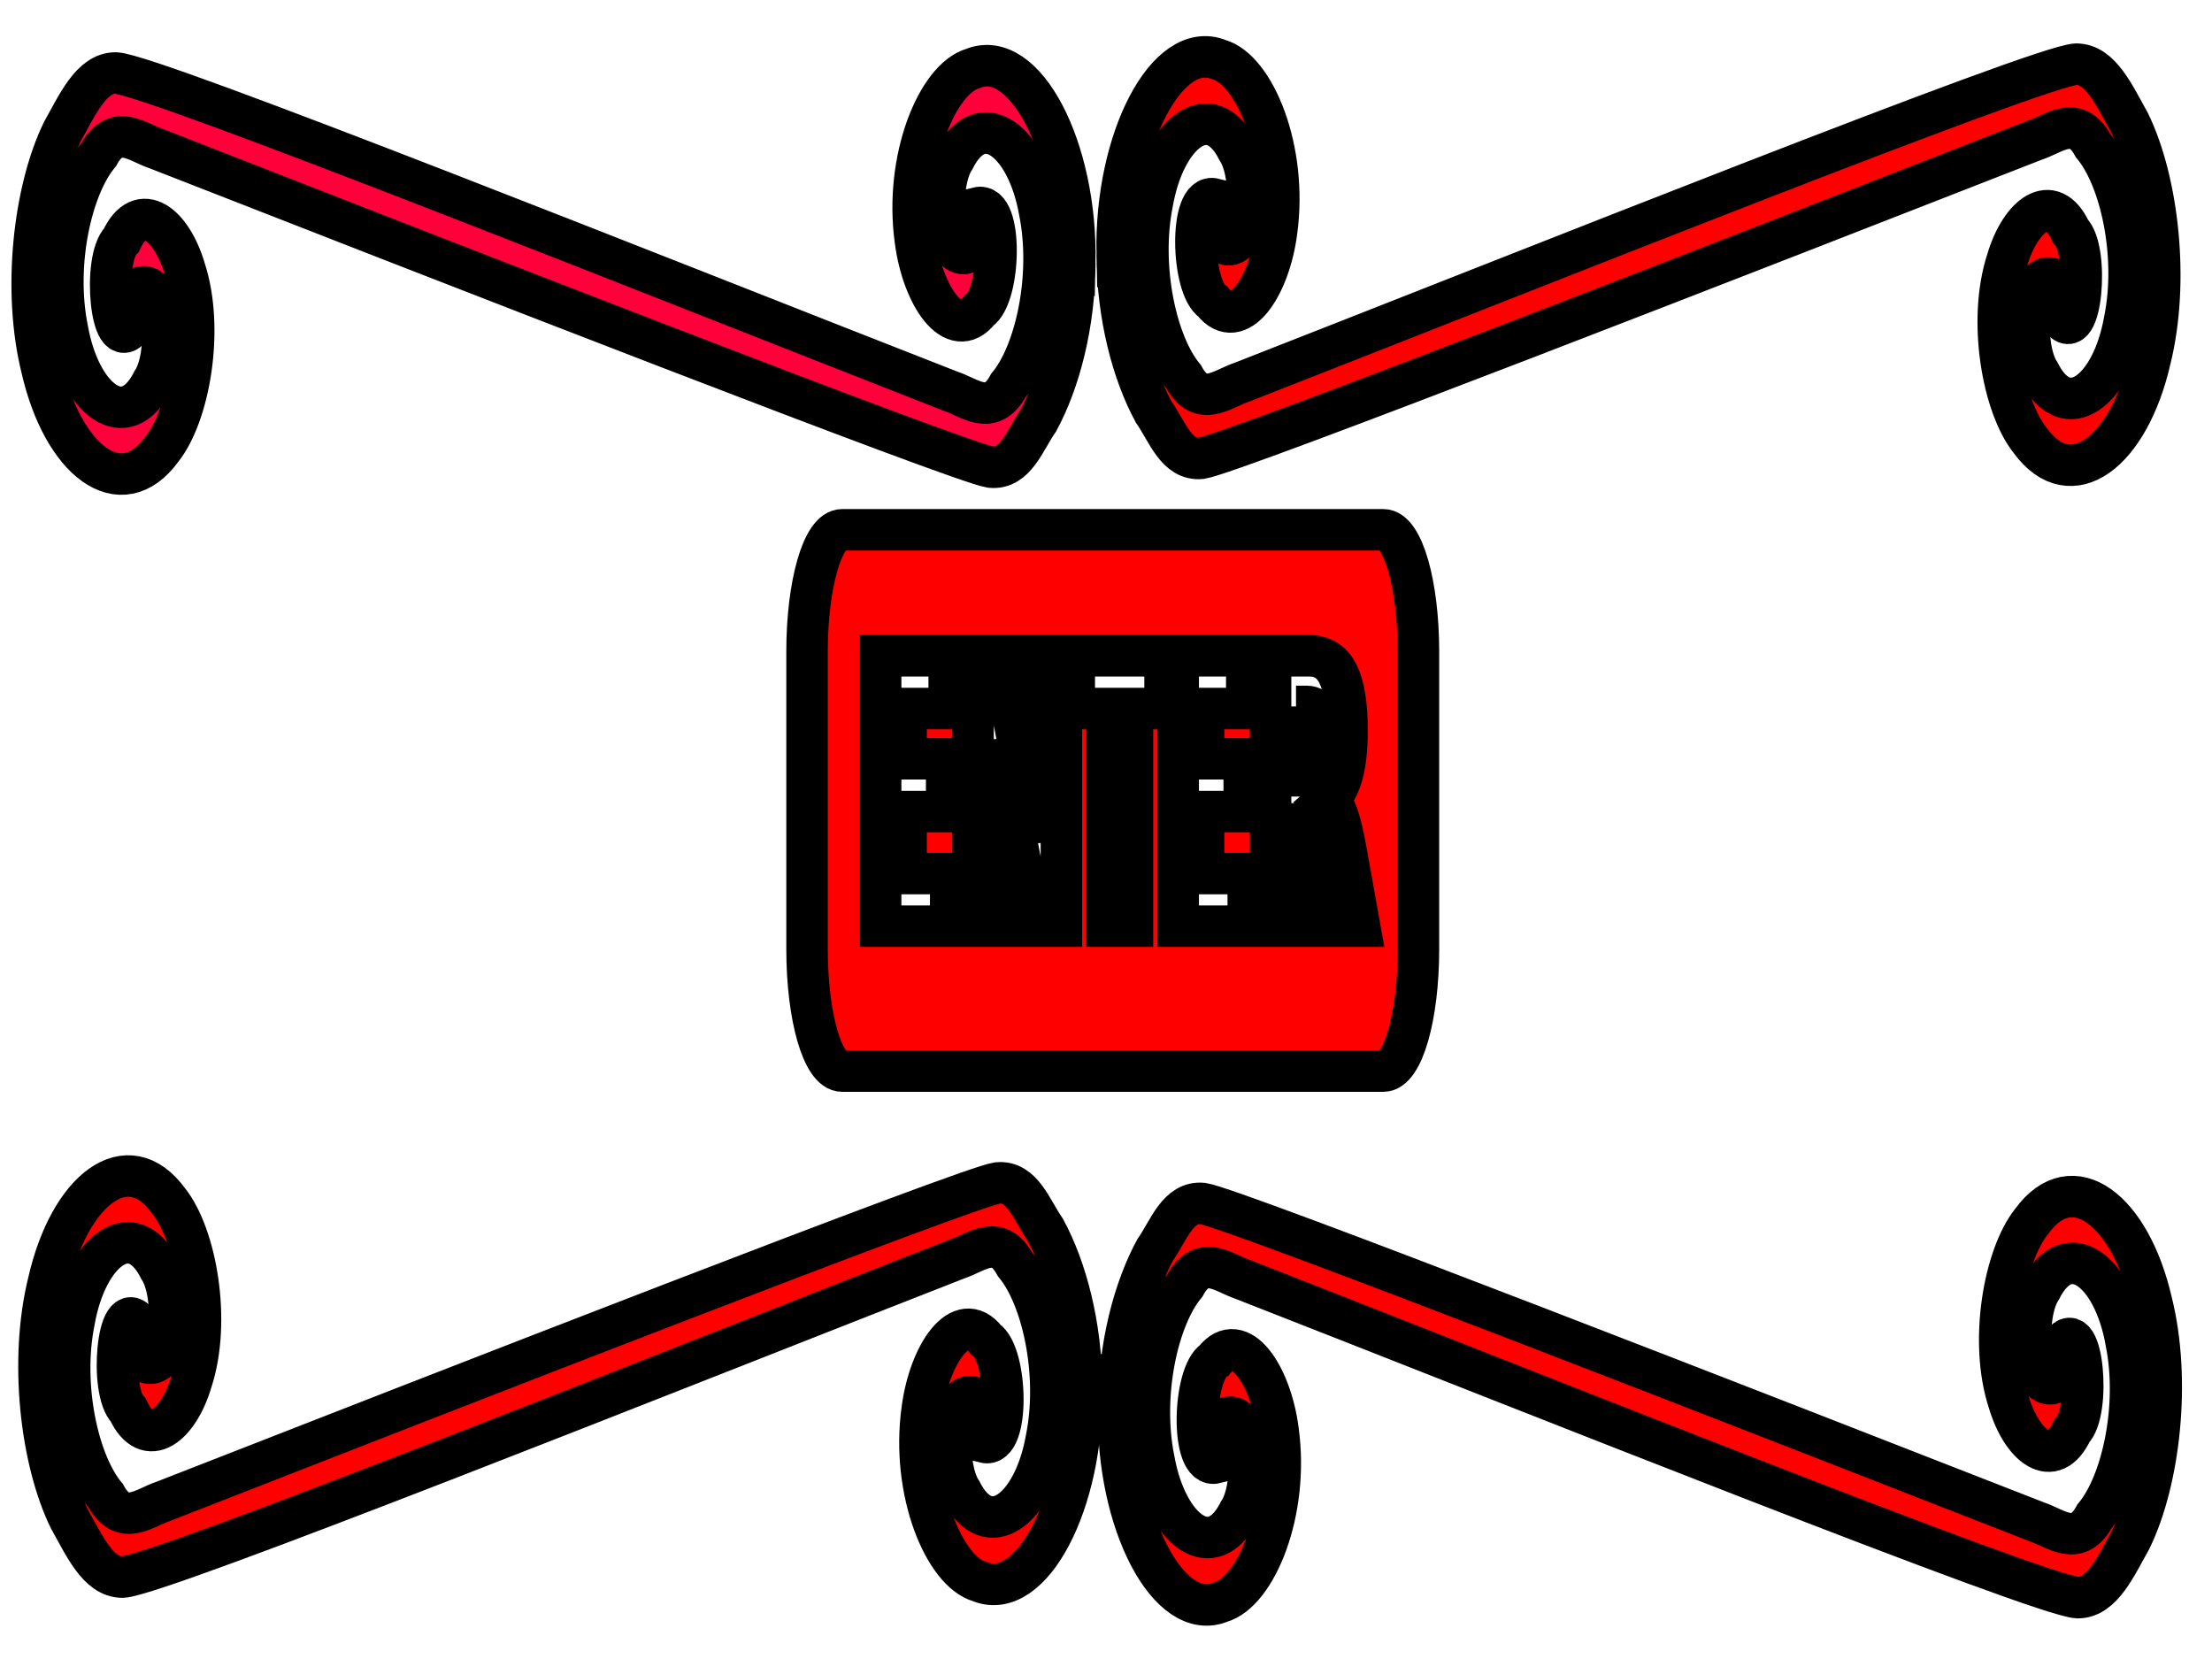 <?xml version="1.0" encoding="UTF-8"?>
<svg width="640" height="480" xmlns="http://www.w3.org/2000/svg" xmlns:svg="http://www.w3.org/2000/svg">
 <title>Red Enter Sign</title>

 <g>
  <title>Layer 1</title>
  <g stroke="null" id="layer1">
   <path id="path1291" d="m310.963,76.107c0.717,-33.3 -14.595,-62.359 -29.431,-56.299c-10.3,2.959 -19.942,26.131 -16.69,49.713c2.078,16.144 11.257,29.491 18.458,20.293c6.275,-4.121 6.907,-31.599 -0.414,-29.7c-1.91,3.529 -0.41,12.615 -3.782,13.227c-6.766,0.708 -7.826,-20.007 -2.994,-27.326c7.799,-15.457 21.024,-5.414 24.66,15.111c3.812,18.865 -1.185,40.998 -9.022,50.409c-5.006,9.222 -11.151,3.465 -16.821,1.614c-79.958,-31.251 -230.816,-91.62 -241.443,-92.035c-7.109,-0.02 -11.129,9.341 -15.385,16.855c-8.304,17.029 -11.613,46.077 -6.014,68.587c6.117,26.715 22.881,39.735 34.715,23.43c7.938,-9.894 12.388,-34.791 6.656,-52.211c-3.763,-12.75 -12.827,-20.166 -18.341,-8.3c-5.564,5.434 -3.036,33.516 2.853,25.055c0.961,-4.386 -0.055,-11.156 3.201,-11.537c6.763,-0.704 7.823,20.011 2.986,27.318c-7.8,15.483 -21.028,5.424 -24.657,-15.118c-3.821,-18.93 1.22,-41.106 9.09,-50.496c5.018,-9.196 11.166,-3.47 16.843,-1.606c79.921,31.236 232.523,90.83 241.225,92.068c7.143,0.702 9.779,-7.729 13.753,-13.429c6.086,-11.215 10.511,-27.815 10.552,-45.624z" fill="#ff003b" fill-rule="evenodd" stroke-width="12" stroke-miterlimit="4"/>
   <path id="path2067" d="m323.24,73.556c-0.717,-33.3 14.595,-62.359 29.431,-56.299c10.3,2.959 19.942,26.131 16.69,49.713c-2.078,16.144 -11.257,29.491 -18.458,20.293c-6.275,-4.121 -6.907,-31.599 0.414,-29.7c1.91,3.529 0.41,12.615 3.782,13.227c6.766,0.708 7.826,-20.007 2.994,-27.326c-7.799,-15.457 -21.024,-5.414 -24.66,15.111c-3.812,18.865 1.186,40.998 9.022,50.409c5.006,9.222 11.151,3.465 16.821,1.614c79.958,-31.251 230.816,-91.62 241.443,-92.035c7.109,-0.02 11.129,9.341 15.385,16.855c8.304,17.029 11.613,46.077 6.014,68.587c-6.117,26.715 -22.881,39.735 -34.715,23.43c-7.938,-9.894 -12.388,-34.791 -6.656,-52.211c3.763,-12.749 12.827,-20.166 18.341,-8.3c5.564,5.434 3.036,33.516 -2.853,25.055c-0.961,-4.386 0.055,-11.156 -3.201,-11.537c-6.763,-0.704 -7.823,20.011 -2.986,27.318c7.8,15.483 21.028,5.424 24.657,-15.118c3.821,-18.93 -1.22,-41.106 -9.09,-50.496c-5.018,-9.196 -11.166,-3.47 -16.843,-1.606c-79.921,31.236 -232.523,90.83 -241.225,92.068c-7.143,0.702 -9.779,-7.729 -13.753,-13.429c-6.086,-11.215 -10.511,-27.815 -10.552,-45.624z" fill="#ff0000" fill-rule="evenodd" stroke-width="12" stroke-miterlimit="4"/>
   <path id="rect2073" d="m243.67,153.284c-5.627,0 -10.169,15.735 -10.169,35.282l0,86.052c0,19.547 4.542,35.282 10.169,35.282l156.565,0c5.627,0 10.169,-15.735 10.169,-35.282l0,-86.052c0,-19.547 -4.542,-35.282 -10.169,-35.282l-156.565,0zm11.132,36.456l19.83,0l0,15.265l-12.476,0l0,14.538l11.741,0l0,15.265l-11.741,0l0,17.948l12.908,0l0,15.209l-20.262,0l0,-78.224zm26.728,0l8.216,0l10.372,53.678l0,-53.678l6.974,0l0,78.224l-8.216,0l-10.372,-53.622l0,53.622l-6.974,0l0,-78.224zm29.289,0l26.272,0l0,15.265l-9.433,0l0,62.959l-7.354,0l0,-62.959l-9.484,0l0,-15.265zm30.075,0l19.831,0l0,15.265l-12.502,0l0,14.538l11.766,0l0,15.265l-11.766,0l0,17.948l12.933,0l0,15.209l-20.262,0l0,-78.224zm26.728,0l11.234,0c3.756,0 6.497,1.742 8.242,5.2c1.757,3.458 2.637,8.908 2.637,16.383c-0,5.17 -0.453,9.43 -1.369,12.748c-0.904,3.318 -2.275,5.753 -4.108,7.325c1.006,0.629 1.899,2.07 2.688,4.305c0.802,2.201 1.62,5.559 2.434,10.065l3.981,22.198l-7.836,0l-3.474,-19.402c-0.7,-3.912 -1.404,-6.62 -2.13,-8.052c-0.713,-1.432 -1.669,-2.125 -2.866,-2.125l-2.079,0l0,29.579l-7.354,0l0,-78.224zm7.354,14.649l0,20.073l3.094,0c1.54,0 2.635,-0.832 3.297,-2.404c0.675,-1.572 1.014,-4.118 1.014,-7.716c-0,-3.563 -0.34,-6.123 -1.014,-7.66c-0.662,-1.537 -1.756,-2.292 -3.297,-2.292l-3.094,0z" stroke-miterlimit="4" stroke-width="12" fill-rule="evenodd" fill="#ff0000"/>
   <path id="path2078" d="m312.928,401.312c0.717,33.3 -14.595,62.359 -29.431,56.299c-10.3,-2.959 -19.942,-26.131 -16.69,-49.713c2.078,-16.144 11.257,-29.491 18.458,-20.293c6.275,4.121 6.907,31.599 -0.414,29.7c-1.91,-3.529 -0.41,-12.615 -3.782,-13.227c-6.766,-0.708 -7.826,20.007 -2.994,27.326c7.799,15.457 21.024,5.414 24.66,-15.111c3.812,-18.865 -1.185,-40.998 -9.022,-50.409c-5.006,-9.222 -11.151,-3.465 -16.821,-1.614c-79.958,31.251 -230.816,91.62 -241.443,92.035c-7.109,0.02 -11.129,-9.341 -15.385,-16.855c-8.304,-17.029 -11.613,-46.077 -6.014,-68.587c6.117,-26.715 22.881,-39.735 34.715,-23.43c7.938,9.894 12.388,34.791 6.656,52.211c-3.763,12.749 -12.827,20.166 -18.341,8.3c-5.564,-5.434 -3.036,-33.516 2.853,-25.055c0.961,4.386 -0.055,11.156 3.201,11.537c6.763,0.704 7.823,-20.011 2.986,-27.318c-7.8,-15.483 -21.028,-5.424 -24.657,15.118c-3.821,18.93 1.22,41.106 9.09,50.496c5.018,9.196 11.166,3.47 16.843,1.606c79.921,-31.236 232.523,-90.83 241.225,-92.068c7.143,-0.702 9.779,7.729 13.753,13.429c6.086,11.215 10.511,27.815 10.552,45.624z" fill="#ff0000" fill-rule="evenodd" stroke-width="12" stroke-miterlimit="4"/>
   <path id="path2080" d="m323.665,407.258c-0.717,33.3 14.595,62.359 29.431,56.299c10.3,-2.959 19.942,-26.131 16.69,-49.713c-2.078,-16.144 -11.257,-29.491 -18.458,-20.293c-6.275,4.121 -6.907,31.599 0.414,29.7c1.91,-3.529 0.41,-12.615 3.782,-13.227c6.766,-0.708 7.826,20.007 2.994,27.326c-7.799,15.457 -21.024,5.414 -24.66,-15.111c-3.812,-18.865 1.185,-40.998 9.022,-50.409c5.006,-9.222 11.151,-3.465 16.821,-1.614c79.958,31.251 230.816,91.62 241.443,92.035c7.109,0.02 11.129,-9.341 15.385,-16.855c8.304,-17.029 11.613,-46.077 6.014,-68.587c-6.117,-26.715 -22.881,-39.735 -34.715,-23.43c-7.938,9.894 -12.388,34.791 -6.656,52.211c3.763,12.749 12.827,20.166 18.341,8.3c5.564,-5.434 3.036,-33.516 -2.853,-25.055c-0.961,4.386 0.055,11.156 -3.201,11.537c-6.763,0.704 -7.823,-20.011 -2.986,-27.318c7.8,-15.483 21.028,-5.424 24.657,15.118c3.821,18.93 -1.22,41.106 -9.09,50.496c-5.018,9.196 -11.166,3.47 -16.843,1.606c-79.921,-31.236 -232.523,-90.83 -241.225,-92.068c-7.143,-0.702 -9.779,7.729 -13.753,13.429c-6.086,11.215 -10.511,27.815 -10.552,45.624z" fill="#ff0000" fill-rule="evenodd" stroke-width="12" stroke-miterlimit="4"/>
  </g>
 </g>
</svg>